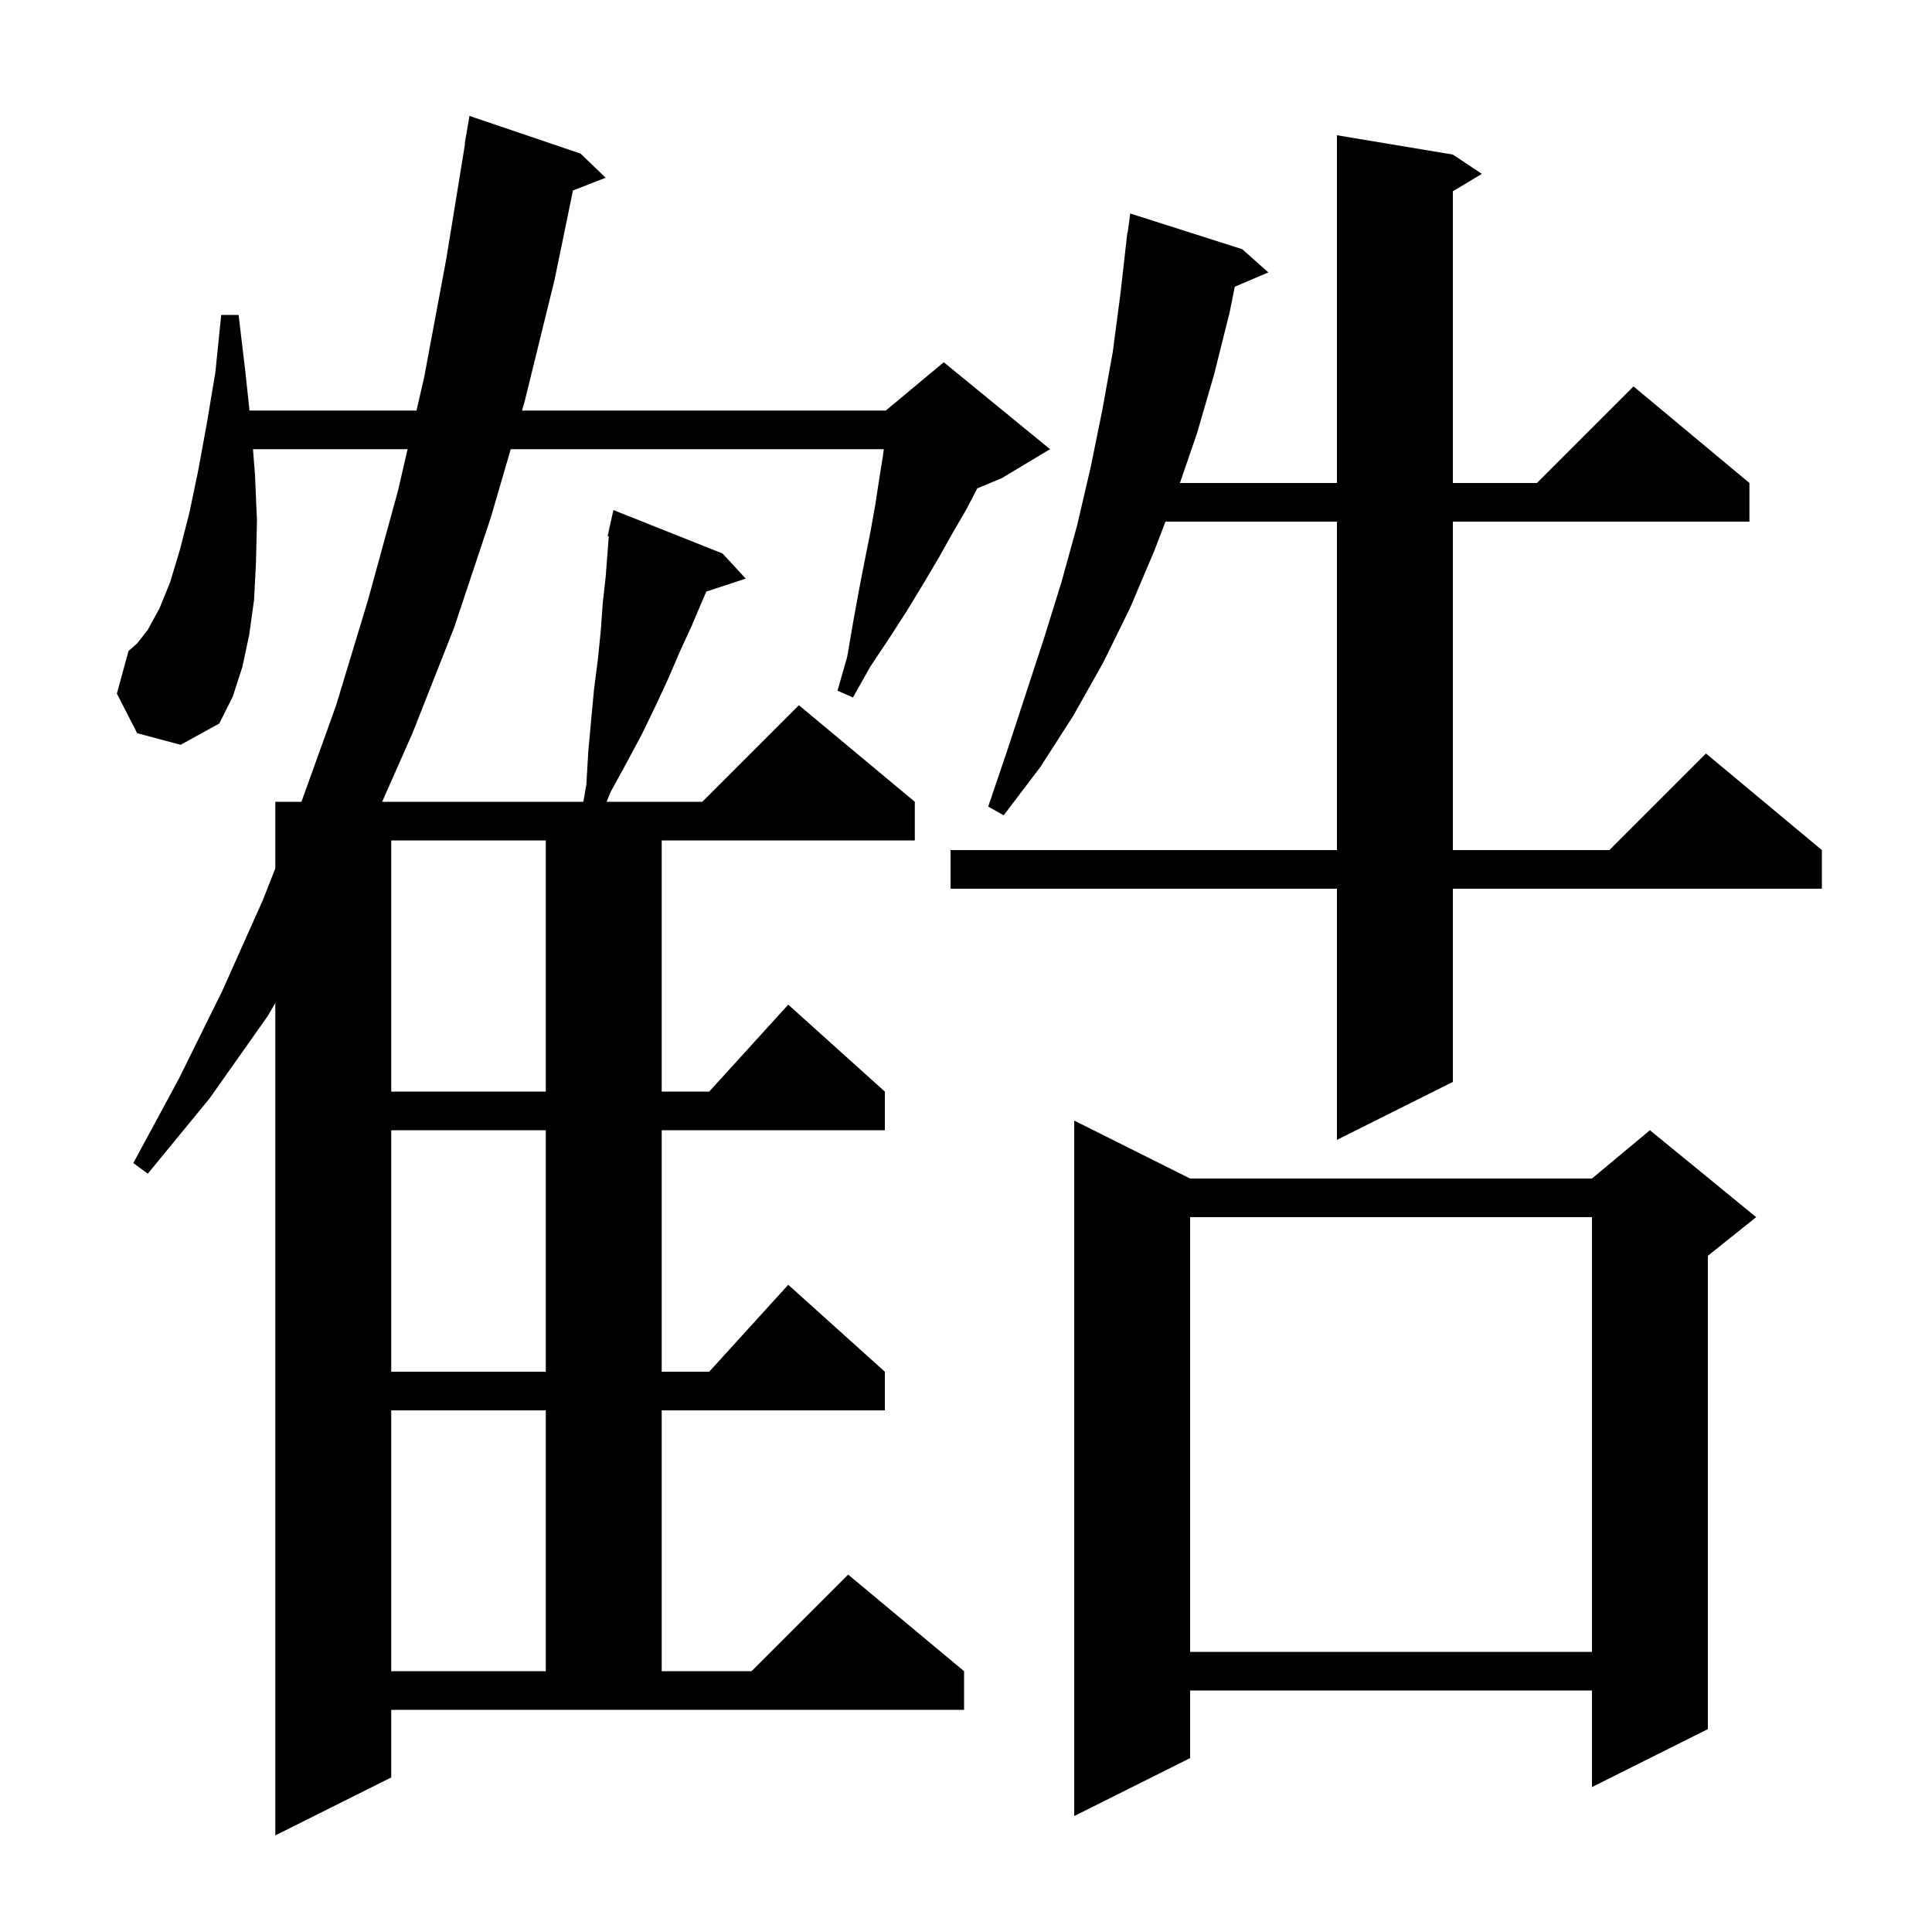 <svg xmlns="http://www.w3.org/2000/svg" xmlns:xlink="http://www.w3.org/1999/xlink" version="1.1" baseProfile="full" viewBox="0 0 200 200" width="200" height="200"><g fill="currentColor"><path d="M 60.7 81.2 L 60.9 77.8 L 61.2 74.5 L 61.5 71.3 L 61.9 68.2 L 62.2 65.2 L 62.4 62.4 L 62.7 59.7 L 63.022 55.518 L 62.9 55.5 L 63.088 54.653 L 63.1 54.5 L 63.121 54.505 L 63.5 52.8 L 74.8 57.3 L 77.2 59.9 L 73.125 61.234 L 72.7 62.2 L 71.6 64.8 L 70.4 67.4 L 69.2 70.2 L 67.9 73.0 L 66.5 75.9 L 64.9 78.9 L 63.2 82.0 L 62.794 83.0 L 72.7 83.0 L 82.7 73.0 L 94.7 83.0 L 94.7 87.0 L 68.5 87.0 L 68.5 113.0 L 73.418 113.0 L 81.6 104.0 L 91.6 113.0 L 91.6 117.0 L 68.5 117.0 L 68.5 142.0 L 73.418 142.0 L 81.6 133.0 L 91.6 142.0 L 91.6 146.0 L 68.5 146.0 L 68.5 173.0 L 77.8 173.0 L 87.8 163.0 L 99.8 173.0 L 99.8 177.0 L 40.5 177.0 L 40.5 184.0 L 28.5 190.0 L 28.5 103.837 L 27.7 105.2 L 21.7 113.7 L 15.3 121.5 L 13.8 120.4 L 18.5 111.7 L 23.0 102.6 L 27.2 93.2 L 28.5 89.9 L 28.5 83.0 L 31.208 83.0 L 34.8 73.0 L 38.1 62.1 L 41.2 50.8 L 42.192 46.5 L 26.188 46.5 L 26.4 49.2 L 26.6 53.9 L 26.5 58.2 L 26.3 62.1 L 25.8 65.7 L 25.1 69.0 L 24.1 72.1 L 22.7 74.9 L 18.7 77.1 L 14.2 75.9 L 12.1 71.8 L 13.3 67.4 L 14.2 66.6 L 15.3 65.2 L 16.5 63.0 L 17.6 60.3 L 18.6 57.0 L 19.6 53.1 L 20.5 48.8 L 21.4 43.9 L 22.3 38.5 L 22.9 32.6 L 24.7 32.6 L 25.4 38.5 L 25.829 42.5 L 43.115 42.5 L 43.9 39.1 L 46.2 26.8 L 48.137 14.903 L 48.1 14.9 L 48.6 12.0 L 60.1 15.9 L 62.7 18.4 L 59.313 19.717 L 57.4 29.0 L 54.3 41.6 L 54.038 42.5 L 91.7 42.5 L 97.7 37.5 L 108.7 46.5 L 103.7 49.5 L 101.172 50.553 L 100.0 52.8 L 98.6 55.2 L 97.2 57.7 L 95.6 60.4 L 93.9 63.2 L 92.1 66.0 L 90.1 69.0 L 88.3 72.2 L 86.7 71.5 L 87.7 68.0 L 88.3 64.5 L 88.9 61.2 L 89.5 58.1 L 90.1 55.1 L 90.6 52.3 L 91.0 49.7 L 91.4 47.2 L 91.491 46.5 L 52.871 46.5 L 50.8 53.6 L 47.0 65.0 L 42.7 75.9 L 39.56 83.0 L 60.391 83.0 Z M 123.2 122.0 L 164.8 122.0 L 170.8 117.0 L 181.8 126.0 L 176.8 130.0 L 176.8 179.0 L 164.8 185.0 L 164.8 175.0 L 123.2 175.0 L 123.2 182.0 L 111.2 188.0 L 111.2 116.0 Z M 40.5 146.0 L 40.5 173.0 L 56.5 173.0 L 56.5 146.0 Z M 123.2 126.0 L 123.2 171.0 L 164.8 171.0 L 164.8 126.0 Z M 40.5 117.0 L 40.5 142.0 L 56.5 142.0 L 56.5 117.0 Z M 150.4 16.0 L 153.4 18.0 L 150.4 19.8 L 150.4 50.0 L 159.1 50.0 L 169.1 40.0 L 181.1 50.0 L 181.1 54.0 L 150.4 54.0 L 150.4 88.0 L 166.6 88.0 L 176.6 78.0 L 188.6 88.0 L 188.6 92.0 L 150.4 92.0 L 150.4 112.0 L 138.4 118.0 L 138.4 92.0 L 98.4 92.0 L 98.4 88.0 L 138.4 88.0 L 138.4 54.0 L 120.65 54.0 L 119.5 57.0 L 117.0 62.9 L 114.2 68.6 L 111.1 74.1 L 107.7 79.4 L 103.9 84.4 L 102.3 83.5 L 104.3 77.6 L 108.1 66.0 L 109.9 60.2 L 111.5 54.4 L 112.9 48.4 L 114.1 42.5 L 115.2 36.4 L 116.0 30.3 L 116.7 24.1 L 116.733 24.105 L 117.0 22.1 L 128.6 25.8 L 131.3 28.2 L 127.824 29.681 L 127.3 32.3 L 125.7 38.7 L 123.9 44.9 L 122.144 50.0 L 138.4 50.0 L 138.4 14.0 Z M 40.5 87.0 L 40.5 113.0 L 56.5 113.0 L 56.5 87.0 Z "/></g></svg>